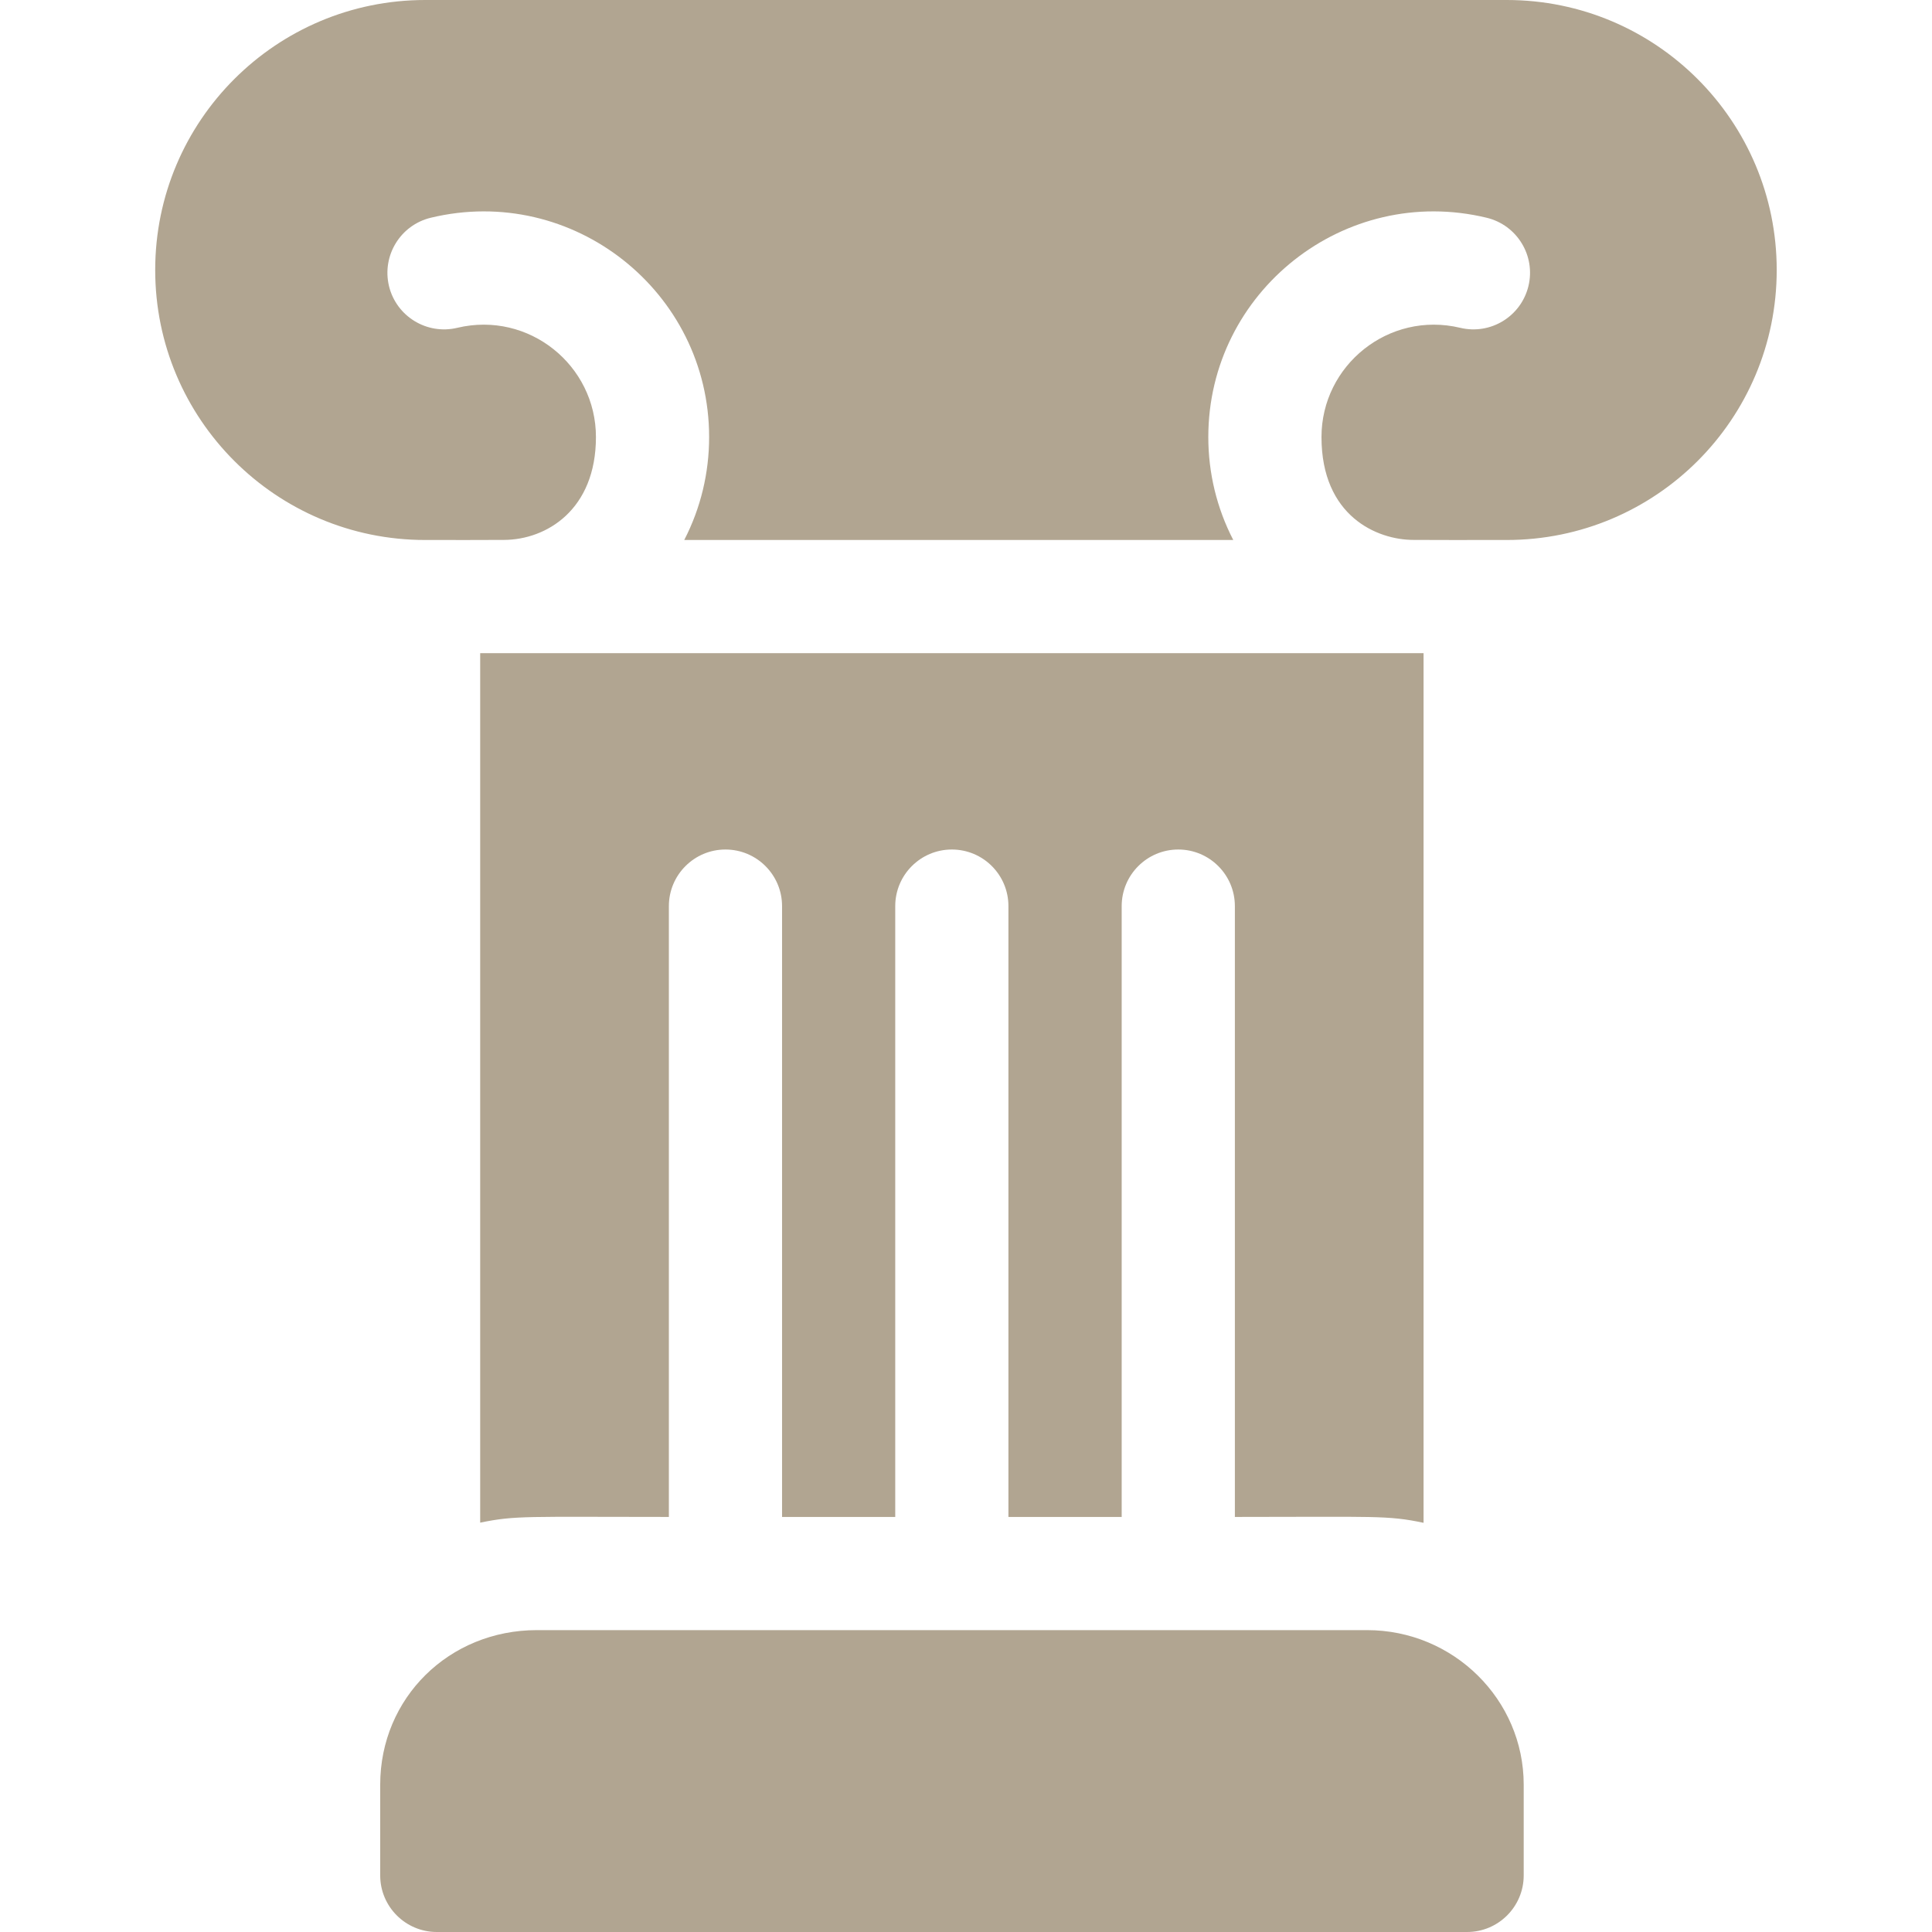 <svg width="24" height="24" viewBox="0 0 24 24" fill="none" xmlns="http://www.w3.org/2000/svg">
<path d="M17.684 8.114V18.917C17.236 18.822 17.085 18.844 15.34 18.844V11.256C15.34 10.868 15.025 10.553 14.637 10.553C14.249 10.553 13.934 10.868 13.934 11.256V18.844H12.527V11.256C12.527 10.868 12.213 10.553 11.824 10.553C11.436 10.553 11.121 10.868 11.121 11.256V18.844H9.715V11.256C9.715 10.868 9.4 10.553 9.012 10.553C8.624 10.553 8.309 10.868 8.309 11.256V18.844C6.541 18.844 6.405 18.824 5.965 18.915V8.114H17.684Z" fill="#B1A591"/>
<path d="M18.928 22.17V23.297C18.928 23.685 18.613 24 18.225 24H5.426C5.038 24 4.723 23.685 4.723 23.297V22.17C4.723 21.093 5.578 20.25 6.669 20.25H16.982C18.055 20.25 18.928 21.112 18.928 22.17Z" fill="#B1A591"/>
<path d="M18.717 0H5.282C3.434 0 1.928 1.497 1.928 3.354C1.928 5.207 3.43 6.708 5.282 6.708C5.942 6.708 5.719 6.709 6.261 6.707C6.788 6.705 7.403 6.333 7.403 5.429C7.403 4.537 6.569 3.861 5.681 4.072C5.303 4.163 4.923 3.93 4.832 3.553C4.742 3.175 4.974 2.796 5.351 2.705C7.116 2.28 8.809 3.623 8.809 5.429C8.809 5.876 8.704 6.312 8.501 6.706C8.501 6.707 8.5 6.708 8.499 6.708H15.32C15.319 6.708 15.319 6.707 15.319 6.706C15.116 6.313 15.01 5.877 15.01 5.429C15.01 3.623 16.704 2.28 18.468 2.705C18.845 2.796 19.078 3.175 18.987 3.553C18.896 3.93 18.517 4.163 18.139 4.072C17.251 3.861 16.416 4.537 16.416 5.429C16.416 6.411 17.105 6.707 17.559 6.707C18.115 6.709 17.857 6.708 18.717 6.708C19.643 6.708 20.482 6.333 21.089 5.726C21.696 5.119 22.071 4.28 22.071 3.354C22.071 1.505 20.573 0 18.717 0Z" fill="#B1A591"/>
</svg>
